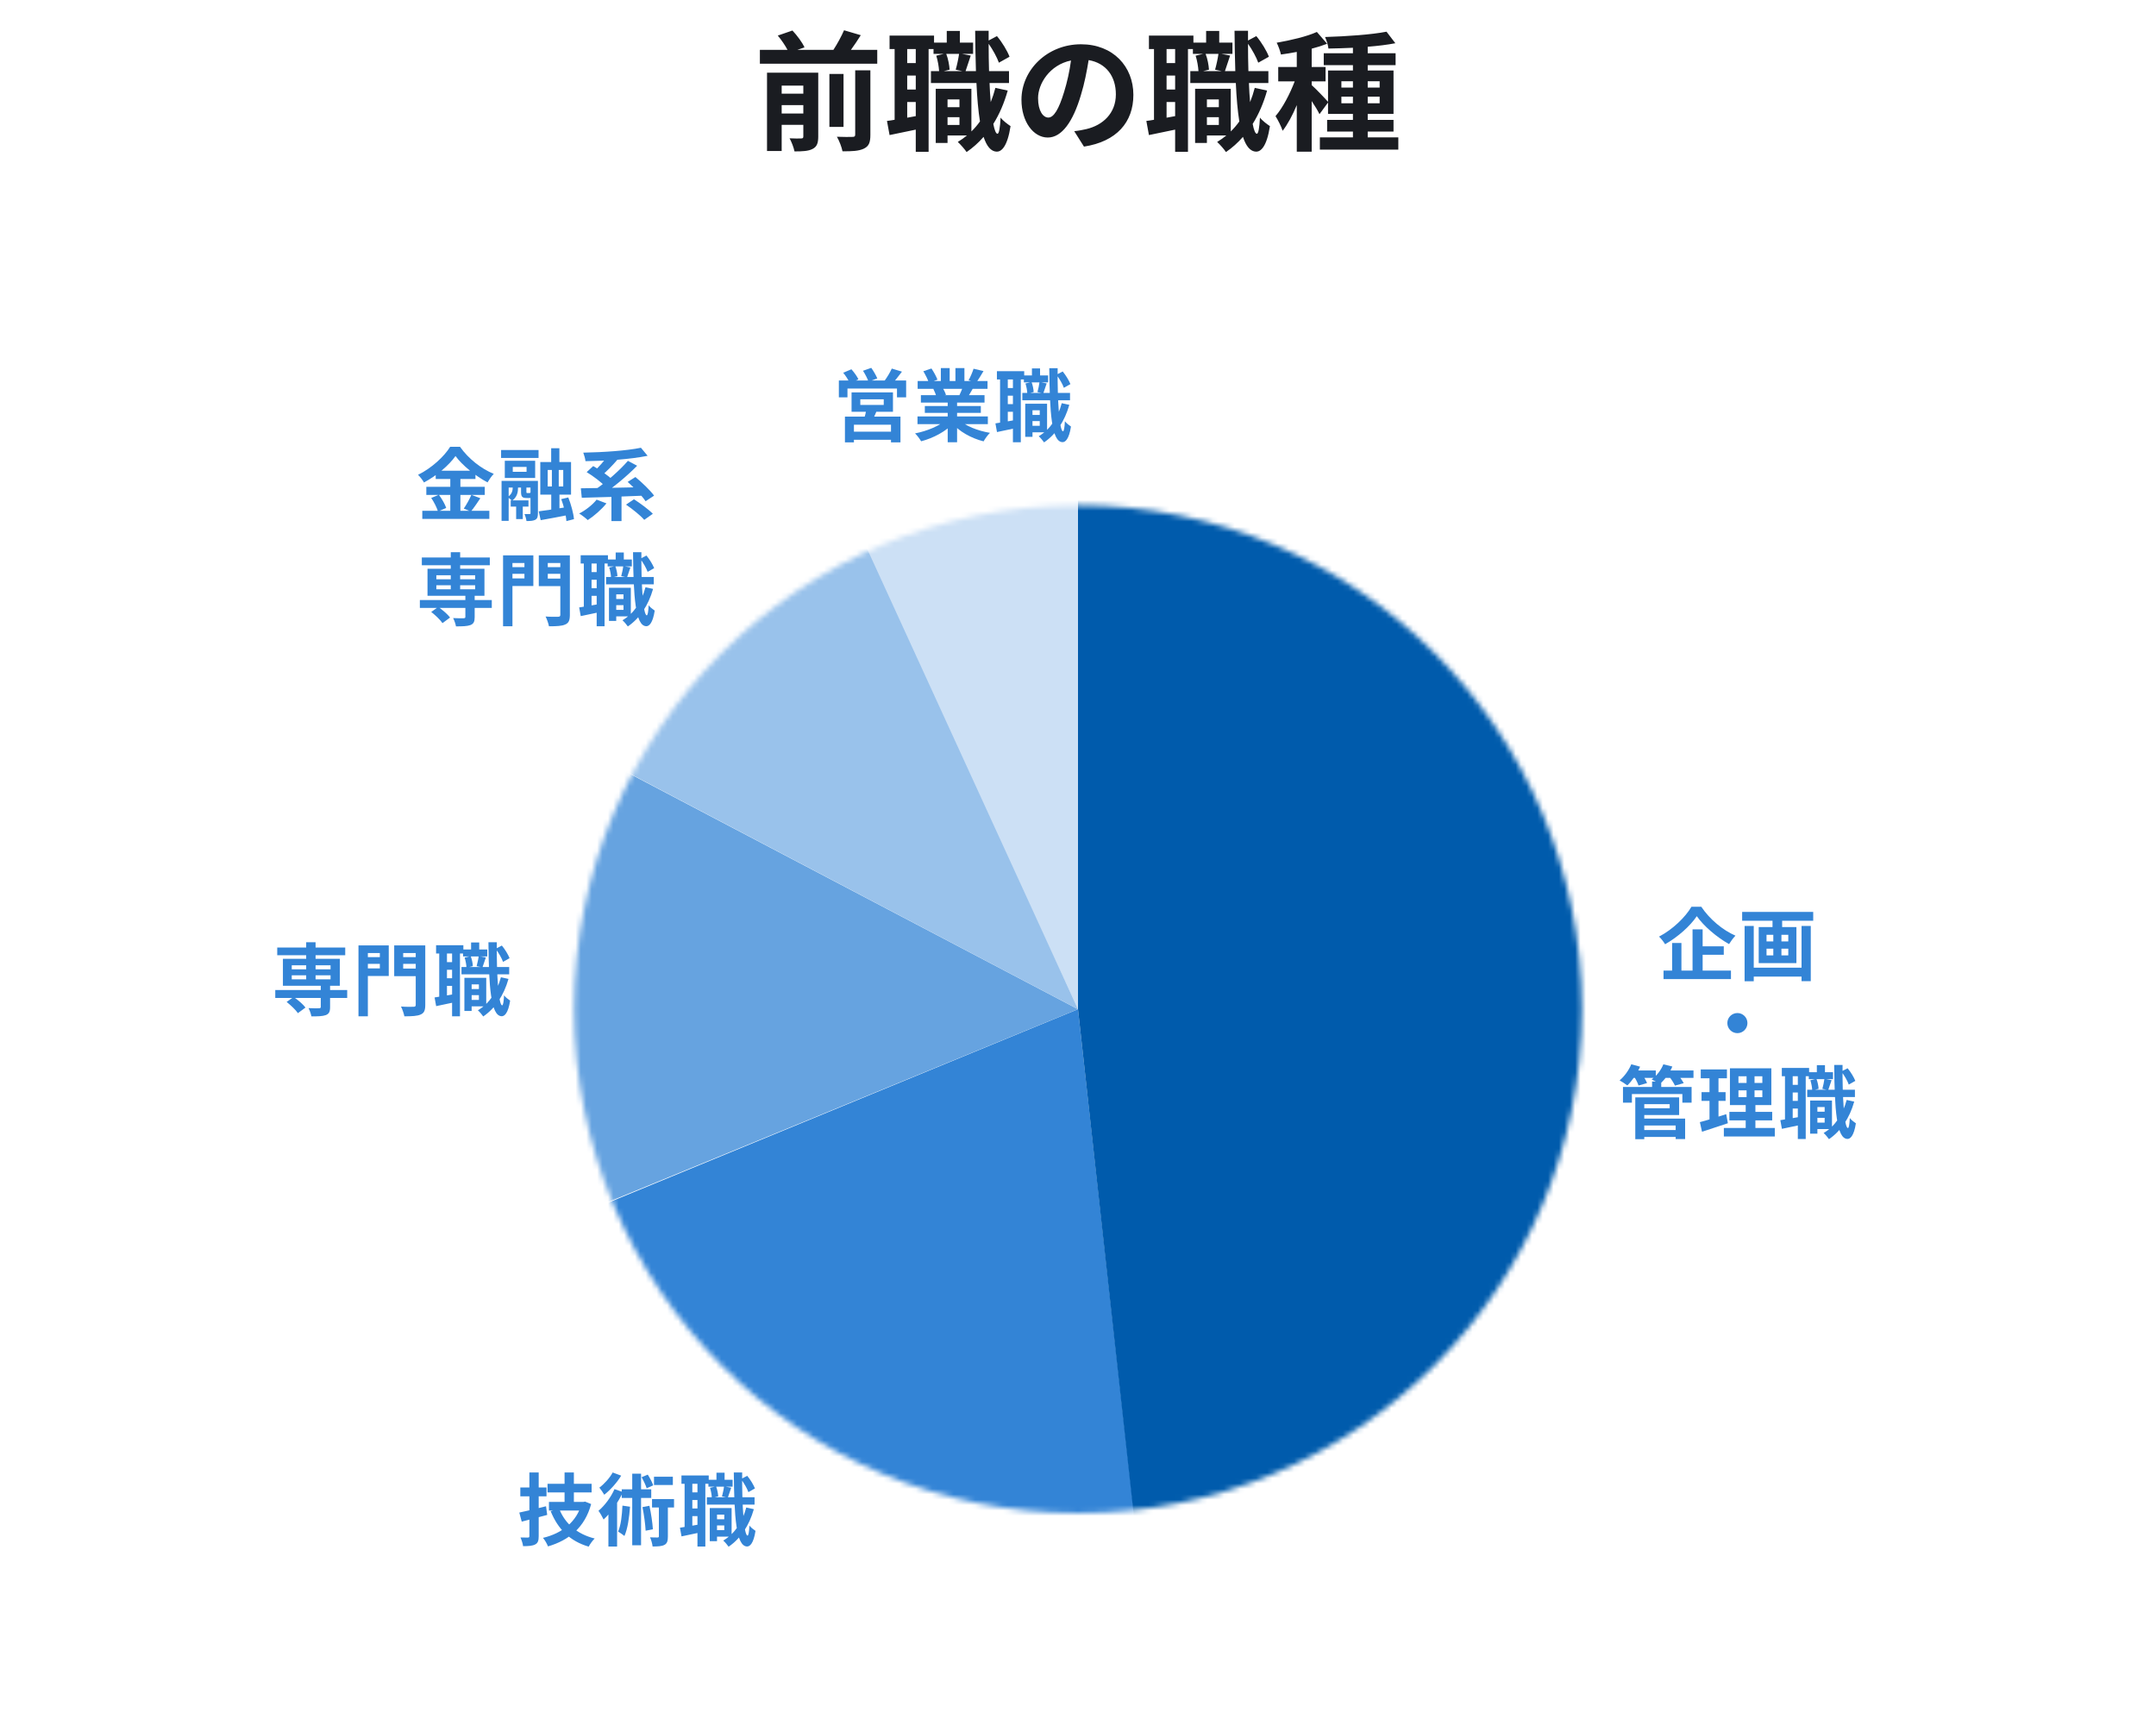 <svg width="399" height="317" viewBox="0 0 399 317" fill="none" xmlns="http://www.w3.org/2000/svg">
<path d="M144.66 21.008V19.448H148.668V21.008H144.66ZM148.668 15.848V17.336H144.66V15.848H148.668ZM151.428 13.448H141.948V27.944H144.66V23.096H148.668V25.232C148.668 25.52 148.572 25.616 148.284 25.616C147.972 25.64 147.012 25.64 146.124 25.592C146.484 26.24 146.892 27.296 147.036 28.016C148.5 28.016 149.604 27.968 150.372 27.56C151.188 27.152 151.428 26.48 151.428 25.256V13.448ZM158.268 24.896C158.268 25.232 158.148 25.328 157.764 25.328C157.356 25.352 156.108 25.352 154.884 25.304C155.316 26.048 155.772 27.224 155.916 27.992C157.644 28.016 158.94 27.944 159.852 27.512C160.812 27.056 161.076 26.36 161.076 24.944V13.016H158.268V24.896ZM156.108 13.688H153.492V23.48H156.108V13.688ZM157.476 9.224C158.076 8.384 158.724 7.448 159.3 6.512L156.204 5.6C155.724 6.704 154.956 8.12 154.236 9.224H147.564L148.884 8.768C148.476 7.856 147.516 6.56 146.652 5.648L143.94 6.584C144.612 7.376 145.308 8.408 145.74 9.224H140.628V11.792H162.348V9.224H157.476ZM175.356 23.12V21.68H177.564V23.12H175.356ZM177.564 18.392V19.832H175.356V18.392H177.564ZM177.492 9.968C177.372 10.832 177.108 12.056 176.868 12.896L178.092 13.16H174.66L175.74 12.896C175.692 12.104 175.476 10.88 175.116 9.968H177.492ZM169.476 11.672H167.892V9.08H169.476V11.672ZM167.892 21.776V18.872H169.476V21.488L167.892 21.776ZM169.476 16.568H167.892V13.976H169.476V16.568ZM184.212 16.256C183.972 17.168 183.684 18.056 183.348 18.896C183.252 17.816 183.18 16.64 183.132 15.368H186.732V13.16H183.036C182.988 11.552 182.964 9.872 182.964 8.096C183.756 9.224 184.524 10.64 184.86 11.6L186.828 10.496C186.42 9.416 185.484 7.856 184.5 6.68L182.964 7.496V5.696H180.468C180.492 8.36 180.54 10.88 180.612 13.16H178.692C178.956 12.392 179.292 11.312 179.652 10.28L178.02 9.968H180.084V7.88H177.636V5.72H175.212V7.88H172.86V6.584H164.628V9.08H165.564V22.16C165.06 22.256 164.58 22.328 164.148 22.376L164.628 24.992C166.068 24.704 167.772 24.344 169.476 23.984V28.088H171.852V9.08H172.764V9.968H174.66L173.268 10.304C173.556 11.192 173.748 12.368 173.796 13.16H172.284V15.368H180.708C180.828 18.128 181.044 20.528 181.356 22.472C180.876 23.144 180.348 23.768 179.772 24.32V16.424H173.172V26.456H175.356V25.064H178.956C178.428 25.496 177.852 25.904 177.252 26.264C177.756 26.72 178.572 27.656 178.884 28.136C180.036 27.344 181.092 26.408 182.028 25.328C182.604 27.08 183.396 28.04 184.476 28.064C185.292 28.064 186.42 27.224 187.02 23.336C186.612 23.072 185.58 22.328 185.172 21.752C185.076 23.648 184.884 24.752 184.596 24.752C184.308 24.728 184.044 24.08 183.828 22.928C184.956 21.128 185.844 19.064 186.492 16.76L184.212 16.256ZM209.748 17.552C209.748 12.32 206.004 8.192 200.052 8.192C193.836 8.192 189.036 12.92 189.036 18.464C189.036 22.52 191.244 25.448 193.908 25.448C196.524 25.448 198.588 22.472 200.028 17.624C200.724 15.368 201.132 13.16 201.468 11.12C204.708 11.672 206.508 14.144 206.508 17.456C206.508 20.96 204.108 23.168 201.036 23.888C200.388 24.032 199.716 24.176 198.804 24.272L200.604 27.128C206.652 26.192 209.748 22.616 209.748 17.552ZM192.108 18.152C192.108 15.512 194.244 12.008 198.204 11.192C197.94 13.184 197.484 15.224 196.932 17C195.948 20.24 195.012 21.752 194.004 21.752C193.068 21.752 192.108 20.576 192.108 18.152ZM223.356 23.12V21.68H225.564V23.12H223.356ZM225.564 18.392V19.832H223.356V18.392H225.564ZM225.492 9.968C225.372 10.832 225.108 12.056 224.868 12.896L226.092 13.16H222.66L223.74 12.896C223.692 12.104 223.476 10.88 223.116 9.968H225.492ZM217.476 11.672H215.892V9.08H217.476V11.672ZM215.892 21.776V18.872H217.476V21.488L215.892 21.776ZM217.476 16.568H215.892V13.976H217.476V16.568ZM232.212 16.256C231.972 17.168 231.684 18.056 231.348 18.896C231.252 17.816 231.18 16.64 231.132 15.368H234.732V13.16H231.036C230.988 11.552 230.964 9.872 230.964 8.096C231.756 9.224 232.524 10.64 232.86 11.6L234.828 10.496C234.42 9.416 233.484 7.856 232.5 6.68L230.964 7.496V5.696H228.468C228.492 8.36 228.54 10.88 228.612 13.16H226.692C226.956 12.392 227.292 11.312 227.652 10.28L226.02 9.968H228.084V7.88H225.636V5.72H223.212V7.88H220.86V6.584H212.628V9.08H213.564V22.16C213.06 22.256 212.58 22.328 212.148 22.376L212.628 24.992C214.068 24.704 215.772 24.344 217.476 23.984V28.088H219.852V9.08H220.764V9.968H222.66L221.268 10.304C221.556 11.192 221.748 12.368 221.796 13.16H220.284V15.368H228.708C228.828 18.128 229.044 20.528 229.356 22.472C228.876 23.144 228.348 23.768 227.772 24.32V16.424H221.172V26.456H223.356V25.064H226.956C226.428 25.496 225.852 25.904 225.252 26.264C225.756 26.72 226.572 27.656 226.884 28.136C228.036 27.344 229.092 26.408 230.028 25.328C230.604 27.08 231.396 28.04 232.476 28.064C233.292 28.064 234.42 27.224 235.02 23.336C234.612 23.072 233.58 22.328 233.172 21.752C233.076 23.648 232.884 24.752 232.596 24.752C232.308 24.728 232.044 24.08 231.828 22.928C232.956 21.128 233.844 19.064 234.492 16.76L232.212 16.256ZM248.244 19.112V17.888H250.38V19.112H248.244ZM248.244 15.032H250.38V16.208H248.244V15.032ZM255.324 15.032V16.208H253.116V15.032H255.324ZM255.324 19.112H253.116V17.888H255.324V19.112ZM253.116 25.424V24.344H257.892V22.184H253.116V21.08H257.892V13.04H253.116V12.056H258.276V9.848H253.116V8.648C254.964 8.504 256.74 8.288 258.228 8L256.596 5.864C253.788 6.416 249.156 6.728 245.22 6.848C245.484 7.424 245.796 8.36 245.844 8.984C247.284 8.96 248.82 8.912 250.38 8.84V9.848H244.98V12.056H250.38V13.04H245.772V18.848C245.244 18.224 243.372 16.28 242.748 15.752V15.056H245.316V12.392H242.748V9.008C243.78 8.744 244.74 8.432 245.604 8.096L243.708 5.912C241.86 6.752 238.908 7.448 236.268 7.904C236.58 8.48 236.916 9.44 237.06 10.088C237.996 9.968 238.98 9.8 239.988 9.608V12.392H236.556V15.056H239.604C238.716 17.384 237.396 19.928 236.052 21.488C236.508 22.208 237.108 23.384 237.372 24.2C238.308 23 239.22 21.296 239.988 19.448V28.064H242.748V18.704C243.324 19.568 243.9 20.504 244.188 21.128L245.772 18.968V21.08H250.38V22.184H245.604V24.344H250.38V25.424H244.26V27.68H258.78V25.424H253.116Z" fill="#1A1C21"/>
<mask id="mask0_1591_10105" style="mask-type:alpha" maskUnits="userSpaceOnUse" x="106" y="93" width="187" height="187">
<path d="M292.75 186.739C292.75 238.24 251.001 279.989 199.5 279.989C147.999 279.989 106.25 238.24 106.25 186.739C106.25 135.239 147.999 93.489 199.5 93.489C251.001 93.489 292.75 135.239 292.75 186.739Z" fill="#D9D9D9"/>
</mask>
<g mask="url(#mask0_1591_10105)">
<path d="M103.006 226.472L199.5 186.739L210.447 285.26L137.468 274.718L103.006 226.472Z" fill="#3384D6"/>
<path d="M102.196 135.654L199.5 186.739L104.628 225.661L102.196 208.227V135.654Z" fill="#66A3E0"/>
<path d="M199.5 78.098H308.141L298.021 273.097L210.447 286.071L199.5 186.739V78.098Z" fill="#005BAC"/>
<path d="M155.713 92.273L199.5 89.868V186.739L155.713 92.273Z" fill="#CCE0F5"/>
<path d="M111.115 103.22L157.335 94.705L199.5 186.739L96.114 132.411L111.115 103.22Z" fill="#99C2EB"/>
</g>
<path d="M101.328 274.55V276.155H109.487V274.55H101.328ZM101.591 277.907V279.498H107.823V277.907H101.591ZM104.481 272.463V278.768H106.203V272.463H104.481ZM103.488 279.177L101.912 279.629C103.24 282.913 105.444 285.161 108.947 286.183C109.181 285.73 109.677 285.029 110.056 284.679C106.758 283.862 104.539 281.877 103.488 279.177ZM107.648 277.907V278.184C106.758 281.585 104.014 283.73 100.482 284.562C100.817 284.927 101.241 285.672 101.416 286.139C105.298 285 108.232 282.636 109.4 278.301L108.276 277.848L107.969 277.907H107.648ZM96.103 279.877L96.555 281.556C97.913 281.205 99.65 280.753 101.27 280.315L101.051 278.71C99.27 279.162 97.387 279.615 96.103 279.877ZM96.293 275.236V276.871H101.139V275.236H96.293ZM97.971 272.463V284.227C97.971 284.431 97.898 284.504 97.694 284.504C97.504 284.504 96.891 284.504 96.322 284.489C96.526 284.942 96.76 285.643 96.804 286.095C97.855 286.095 98.555 286.037 99.051 285.774C99.548 285.511 99.694 285.073 99.694 284.241V272.463H97.971Z" fill="#3384D6"/>
<path d="M115.194 278.593C115.107 280.388 114.917 282.227 114.391 283.395C114.727 283.585 115.311 283.993 115.559 284.212C116.157 282.884 116.449 280.826 116.595 278.797L115.194 278.593ZM115.063 275.572V277.177H120.522V275.572H115.063ZM117.004 272.682V285.934H118.639V272.682H117.004ZM118.901 278.87C119.179 280.257 119.427 282.052 119.485 283.234L120.828 282.972C120.755 281.775 120.492 280.023 120.186 278.622L118.901 278.87ZM121.032 273.251V274.783H124.521V273.251H121.032ZM120.668 277.381V278.943H124.74V277.381H120.668ZM118.741 273.338C119.106 273.981 119.514 274.842 119.675 275.382L120.886 274.842C120.711 274.302 120.273 273.47 119.879 272.857L118.741 273.338ZM121.937 277.819V284.256C121.937 284.431 121.879 284.475 121.689 284.489C121.499 284.489 120.886 284.489 120.303 284.46C120.522 284.957 120.726 285.672 120.77 286.153C121.748 286.153 122.448 286.124 122.959 285.861C123.484 285.584 123.601 285.102 123.601 284.285V277.819H121.937ZM113.384 272.463C112.888 273.397 111.866 274.564 110.918 275.265C111.195 275.586 111.618 276.214 111.823 276.579C112.961 275.703 114.187 274.316 114.961 273.046L113.384 272.463ZM112.596 278.724V286.168H114.202V277.425L113.968 277.352L112.596 278.724ZM113.72 275.542C113.049 277.075 111.91 278.578 110.757 279.556C111.064 279.936 111.531 280.797 111.706 281.162C113.049 279.921 114.435 277.951 115.282 276.082L113.72 275.542Z" fill="#3384D6"/>
<path d="M132.008 281.118V282.256H134.636V281.118H132.008ZM131.103 273.805V275.09H135.584V273.805H131.103ZM130.811 277.046V278.403H139.642V277.046H130.811ZM132.388 279.045V280.257H134.037V283.132H132.388V284.329H135.395V279.045H132.388ZM131.352 279.045V285.175H132.694V279.045H131.352ZM132.592 272.506V274.667H134.096V272.506H132.592ZM138.109 278.943C137.394 281.643 135.964 283.803 133.847 285.059C134.154 285.321 134.65 285.905 134.84 286.197C137.044 284.694 138.649 282.3 139.51 279.25L138.109 278.943ZM131.395 275.294C131.585 275.893 131.731 276.681 131.731 277.177L132.913 276.885C132.899 276.374 132.738 275.601 132.519 275.031L131.395 275.294ZM137.131 273.674C137.686 274.404 138.27 275.426 138.503 276.097L139.715 275.411C139.452 274.754 138.883 273.791 138.284 273.076L137.131 273.674ZM133.993 275.031C133.935 275.572 133.76 276.345 133.614 276.885L134.694 277.119C134.869 276.637 135.088 275.951 135.322 275.28L133.993 275.031ZM126.112 273.017V274.55H131.162V273.017H126.112ZM127.382 276.141V277.557H129.936V276.141H127.382ZM127.382 279.118V280.534H129.936V279.118H127.382ZM126.696 273.849V283.015H128.126V273.849H126.696ZM129.075 273.835V286.168H130.534V273.835H129.075ZM125.834 282.68L126.126 284.285C127.265 284.052 128.651 283.76 129.994 283.468L129.877 281.994C128.374 282.256 126.871 282.534 125.834 282.68ZM135.803 272.463C135.876 280.578 136.212 286.124 138.255 286.153C138.752 286.168 139.452 285.643 139.817 283.263C139.569 283.103 138.941 282.636 138.693 282.286C138.635 283.453 138.518 284.139 138.343 284.139C137.686 284.11 137.292 278.637 137.35 272.463H135.803Z" fill="#3384D6"/>
<path d="M50.942 183.192V184.652H64.254V183.192H50.942ZM51.307 175.325V176.756H63.889V175.325H51.307ZM59.364 182.258V186.316C59.364 186.506 59.276 186.549 59.043 186.564C58.795 186.579 57.861 186.579 57.102 186.535C57.321 186.973 57.554 187.6 57.627 188.067C58.809 188.067 59.67 188.053 60.283 187.834C60.897 187.6 61.086 187.192 61.086 186.36V182.258H59.364ZM56.664 174.347V181.791H58.401V174.347H56.664ZM53.044 185.396C53.803 185.995 54.737 186.87 55.131 187.469L56.532 186.433C56.094 185.834 55.131 185.017 54.343 184.477L53.044 185.396ZM53.993 180.463H61.174V181.207H53.993V180.463ZM53.993 178.609H61.174V179.354H53.993V178.609ZM52.358 177.413V182.404H62.896V177.413H52.358Z" fill="#3384D6"/>
<path d="M67.202 177.106V178.347H70.865V177.106H67.202ZM73.945 177.106V178.347H77.623V177.106H73.945ZM76.937 174.931V185.907C76.937 186.199 76.835 186.287 76.528 186.287C76.222 186.301 75.127 186.316 74.208 186.243C74.456 186.725 74.748 187.556 74.835 188.053C76.251 188.053 77.214 188.009 77.857 187.717C78.499 187.44 78.703 186.943 78.703 185.922V174.931H76.937ZM67.348 174.931V176.347H70.296V179.193H67.348V180.594H71.945V174.931H67.348ZM77.886 174.931H72.953V180.624H77.886V179.222H74.616V176.347H77.886V174.931ZM66.341 174.931V188.053H68.078V174.931H66.341Z" fill="#3384D6"/>
<path d="M86.599 183.003V184.141H89.227V183.003H86.599ZM85.695 175.69V176.975H90.175V175.69H85.695ZM85.403 178.93V180.288H94.233V178.93H85.403ZM86.979 180.93V182.142H88.628V185.017H86.979V186.214H89.986V180.93H86.979ZM85.943 180.93V187.06H87.285V180.93H85.943ZM87.183 174.391V176.551H88.687V174.391H87.183ZM92.7 180.828C91.985 183.528 90.555 185.688 88.439 186.943C88.745 187.206 89.241 187.79 89.431 188.082C91.635 186.579 93.24 184.185 94.102 181.134L92.7 180.828ZM85.986 177.179C86.176 177.777 86.322 178.566 86.322 179.062L87.504 178.77C87.49 178.259 87.329 177.485 87.11 176.916L85.986 177.179ZM91.722 175.559C92.277 176.289 92.861 177.31 93.094 177.982L94.306 177.296C94.043 176.639 93.474 175.676 92.876 174.96L91.722 175.559ZM88.584 176.916C88.526 177.456 88.351 178.23 88.205 178.77L89.285 179.003C89.46 178.522 89.679 177.836 89.913 177.164L88.584 176.916ZM80.703 174.902V176.435H85.753V174.902H80.703ZM81.973 178.026V179.441H84.527V178.026H81.973ZM81.973 181.003V182.419H84.527V181.003H81.973ZM81.287 175.734V184.9H82.717V175.734H81.287ZM83.666 175.719V188.053H85.125V175.719H83.666ZM80.425 184.564L80.717 186.17C81.856 185.936 83.242 185.644 84.585 185.353L84.469 183.878C82.965 184.141 81.462 184.418 80.425 184.564ZM90.394 174.347C90.467 182.463 90.803 188.009 92.846 188.038C93.343 188.053 94.043 187.527 94.408 185.148C94.16 184.988 93.532 184.521 93.284 184.17C93.226 185.338 93.109 186.024 92.934 186.024C92.277 185.995 91.883 180.521 91.941 174.347H90.394Z" fill="#3384D6"/>
<path d="M84.298 84.383C85.553 86.105 87.991 88.076 90.224 89.258C90.545 88.718 90.954 88.12 91.377 87.682C89.056 86.733 86.707 84.894 85.13 82.675H83.306C82.226 84.442 79.876 86.631 77.365 87.857C77.745 88.222 78.241 88.864 78.46 89.273C80.854 88.003 83.087 86.091 84.298 84.383ZM80.635 87.098V88.63H87.991V87.098H80.635ZM78.898 90.075V91.579H89.713V90.075H78.898ZM78.153 94.513V96.016H90.56V94.513H78.153ZM83.335 87.711V95.257H85.203V87.711H83.335ZM79.803 92.133C80.328 92.907 80.868 93.972 81.058 94.644L82.576 93.987C82.357 93.301 81.773 92.294 81.219 91.549L79.803 92.133ZM87.232 91.564C86.911 92.352 86.298 93.418 85.831 94.104L87.144 94.644C87.655 94.031 88.297 93.082 88.896 92.192L87.232 91.564Z" fill="#3384D6"/>
<path d="M102.003 82.938V86.689H103.521V82.938H102.003ZM95.522 92.936V96.045H96.748V92.936H95.522ZM99.697 94.615L100.061 96.249C101.521 95.987 103.375 95.651 105.141 95.301L105.024 93.812C103.083 94.133 101.054 94.439 99.697 94.615ZM103.871 92.352C104.353 93.666 104.761 95.374 104.82 96.424L106.221 96.06C106.133 94.994 105.681 93.33 105.17 92.046L103.871 92.352ZM101.36 86.966H104.236V90.017H101.36V86.966ZM99.989 85.492V91.52H105.681V85.492H99.989ZM94.895 86.397H97.449V87.302H94.895V86.397ZM93.421 85.259V88.441H99.04V85.259H93.421ZM92.734 83.274V84.733H99.667V83.274H92.734ZM94.515 92.586V93.739H97.799V92.586H94.515ZM92.822 88.981V96.381H94.136V90.221H98.792V88.981H92.822ZM98.179 88.981V94.95C98.179 95.082 98.135 95.126 98.004 95.126C97.872 95.14 97.463 95.14 97.069 95.126C97.23 95.476 97.391 96.03 97.434 96.41C98.164 96.41 98.675 96.381 99.069 96.176C99.463 95.943 99.551 95.593 99.551 94.965V88.981H98.179ZM96.427 89.638V90.98C96.427 91.9 96.617 92.148 97.449 92.148C97.595 92.148 97.974 92.148 98.135 92.148C98.66 92.148 98.967 91.973 99.069 91.447C98.777 91.374 98.383 91.243 98.193 91.097C98.149 91.199 98.12 91.228 97.96 91.228C97.887 91.228 97.653 91.228 97.595 91.228C97.449 91.228 97.42 91.214 97.42 90.966V89.638H96.427ZM102.134 86.047V90.718H102.017V94.848H103.535V90.718H103.404V86.047H102.134ZM94.895 89.564V90.119C94.895 90.688 94.778 91.491 93.902 91.973C94.15 92.119 94.559 92.44 94.749 92.659C95.741 91.973 95.873 90.995 95.873 90.163V89.564H94.895Z" fill="#3384D6"/>
<path d="M110.41 92.454C109.665 93.403 108.381 94.41 107.184 95.023C107.651 95.301 108.41 95.884 108.775 96.235C109.914 95.49 111.329 94.279 112.234 93.141L110.41 92.454ZM115.854 93.374C117.051 94.191 118.554 95.403 119.226 96.191L120.816 95.067C120.043 94.264 118.481 93.126 117.328 92.382L115.854 93.374ZM108.571 87.361C109.826 88.12 111.373 89.287 112.088 90.105L113.402 88.835C112.614 88.017 110.994 86.923 109.782 86.237L108.571 87.361ZM116.16 89.17C117.357 90.236 118.831 91.754 119.474 92.746L121.05 91.71C120.32 90.703 118.788 89.258 117.591 88.266L116.16 89.17ZM113.154 91.156V96.424H115.022V91.156H113.154ZM107.491 90.353L107.666 92.104C110.643 92.031 115.095 91.9 119.24 91.71L119.328 90.134C115.124 90.221 110.454 90.323 107.491 90.353ZM116.204 85.273C114.657 87.069 112.132 89.273 110.132 90.601L111.519 91.506C113.489 90.192 116.015 88.12 117.912 86.178L116.204 85.273ZM112.512 84.266C111.869 85.244 110.76 86.485 109.899 87.244L111.329 88.017C112.19 87.302 113.314 86.164 114.234 85.098L112.512 84.266ZM118.613 82.85C116 83.391 111.709 83.683 107.943 83.755C108.104 84.164 108.308 84.879 108.352 85.332C112.147 85.288 116.613 84.996 119.853 84.339L118.613 82.85Z" fill="#3384D6"/>
<path d="M77.701 111.025V112.485H91.012V111.025H77.701ZM78.066 103.158V104.588H90.647V103.158H78.066ZM86.123 110.091V114.148C86.123 114.338 86.035 114.382 85.802 114.397C85.553 114.411 84.619 114.411 83.86 114.367C84.079 114.805 84.313 115.433 84.386 115.9C85.568 115.9 86.429 115.885 87.042 115.666C87.655 115.433 87.845 115.024 87.845 114.192V110.091H86.123ZM83.422 102.18V109.624H85.159V102.18H83.422ZM79.803 113.229C80.562 113.827 81.496 114.703 81.89 115.302L83.291 114.265C82.853 113.667 81.89 112.849 81.102 112.309L79.803 113.229ZM80.751 108.296H87.933V109.04H80.751V108.296ZM80.751 106.442H87.933V107.186H80.751V106.442ZM79.117 105.245V110.237H89.655V105.245H79.117Z" fill="#3384D6"/>
<path d="M93.96 104.939V106.179H97.624V104.939H93.96ZM100.704 104.939V106.179H104.382V104.939H100.704ZM103.696 102.764V113.74C103.696 114.032 103.594 114.119 103.287 114.119C102.981 114.134 101.886 114.148 100.966 114.075C101.215 114.557 101.506 115.389 101.594 115.885C103.01 115.885 103.973 115.842 104.615 115.55C105.258 115.272 105.462 114.776 105.462 113.754V102.764H103.696ZM94.106 102.764V104.18H97.055V107.026H94.106V108.427H98.704V102.764H94.106ZM104.645 102.764H99.711V108.456H104.645V107.055H101.375V104.18H104.645V102.764ZM93.099 102.764V115.885H94.836V102.764H93.099Z" fill="#3384D6"/>
<path d="M113.358 110.835V111.974H115.985V110.835H113.358ZM112.453 103.523V104.807H116.934V103.523H112.453ZM112.161 106.763V108.12H120.992V106.763H112.161ZM113.738 108.763V109.974H115.387V112.849H113.738V114.046H116.744V108.763H113.738ZM112.701 108.763V114.893H114.044V108.763H112.701ZM113.942 102.224V104.384H115.445V102.224H113.942ZM119.459 108.661C118.744 111.361 117.314 113.521 115.197 114.776C115.504 115.039 116 115.623 116.19 115.915C118.394 114.411 119.999 112.018 120.86 108.967L119.459 108.661ZM112.745 105.012C112.935 105.61 113.081 106.398 113.081 106.894L114.263 106.603C114.248 106.092 114.088 105.318 113.869 104.749L112.745 105.012ZM118.481 103.391C119.036 104.121 119.62 105.143 119.853 105.814L121.065 105.128C120.802 104.472 120.233 103.508 119.634 102.793L118.481 103.391ZM115.343 104.749C115.285 105.289 115.11 106.062 114.964 106.603L116.044 106.836C116.219 106.354 116.438 105.668 116.671 104.997L115.343 104.749ZM107.461 102.735V104.267H112.512V102.735H107.461ZM108.731 105.858V107.274H111.286V105.858H108.731ZM108.731 108.836V110.251H111.286V108.836H108.731ZM108.045 103.567V112.733H109.476V103.567H108.045ZM110.424 103.552V115.885H111.884V103.552H110.424ZM107.184 112.397L107.476 114.003C108.615 113.769 110.001 113.477 111.344 113.185L111.227 111.711C109.724 111.974 108.22 112.251 107.184 112.397ZM117.153 102.18C117.226 110.295 117.562 115.842 119.605 115.871C120.101 115.885 120.802 115.36 121.167 112.981C120.919 112.82 120.291 112.353 120.043 112.003C119.985 113.171 119.868 113.857 119.693 113.857C119.036 113.827 118.642 108.354 118.7 102.18H117.153Z" fill="#3384D6"/>
<path d="M159.214 73.889H163.549V74.925H159.214V73.889ZM157.594 72.604V76.195H165.257V72.604H157.594ZM160.338 75.655C160.265 76.239 160.076 77.027 159.886 77.611L161.418 77.83C161.681 77.304 162.046 76.56 162.338 75.772L160.338 75.655ZM156.368 77.085V81.858H158.032V78.589H164.892V81.858H166.644V77.085H156.368ZM157.302 79.873V81.376H165.636V79.873H157.302ZM155.244 70.4V73.524H156.835V71.889H166.001V73.524H167.694V70.4H155.244ZM165.038 68.197C164.732 68.897 164.162 69.831 163.695 70.459L165.111 70.999C165.636 70.444 166.293 69.598 166.921 68.766L165.038 68.197ZM156.047 68.97C156.529 69.554 157.054 70.371 157.259 70.897L158.864 70.196C158.631 69.656 158.061 68.882 157.565 68.328L156.047 68.97ZM159.711 68.605C160.105 69.218 160.557 70.079 160.732 70.619L162.352 70.021C162.148 69.481 161.652 68.649 161.243 68.065L159.711 68.605Z" fill="#3384D6"/>
<path d="M169.796 77.056V78.486H182.816V77.056H169.796ZM169.825 70.503V71.948H182.757V70.503H169.825ZM170.424 73.115V74.487H182.203V73.115H170.424ZM171.154 75.129V76.399H181.517V75.129H171.154ZM175.386 73.816V81.829H177.123V73.816H175.386ZM174.117 68.109V71.189H175.751V68.109H174.117ZM176.817 68.109V71.086H178.481V68.109H176.817ZM175.065 77.698C173.868 78.808 171.548 79.771 169.344 80.194C169.723 80.559 170.234 81.23 170.468 81.654C172.715 81.07 175.051 79.829 176.437 78.311L175.065 77.698ZM177.474 77.654L176.116 78.195C177.488 79.844 179.721 81.084 182.027 81.668C182.29 81.187 182.816 80.457 183.21 80.092C180.933 79.713 178.656 78.808 177.474 77.654ZM180.174 68.226C179.969 68.868 179.59 69.758 179.254 70.357L180.67 70.794C181.049 70.254 181.546 69.466 182.013 68.663L180.174 68.226ZM178.247 71.364C178.101 71.904 177.795 72.648 177.532 73.174L179.021 73.597C179.327 73.13 179.707 72.488 180.101 71.787L178.247 71.364ZM170.876 68.693C171.27 69.364 171.737 70.254 171.898 70.824L173.489 70.254C173.285 69.685 172.803 68.809 172.38 68.182L170.876 68.693ZM172.73 71.962C172.949 72.385 173.197 72.999 173.285 73.378L175.065 73.071C174.949 72.677 174.671 72.108 174.423 71.699L172.73 71.962Z" fill="#3384D6"/>
<path d="M190.391 76.779V77.917H193.018V76.779H190.391ZM189.486 69.466V70.751H193.967V69.466H189.486ZM189.194 72.707V74.064H198.024V72.707H189.194ZM190.77 74.706V75.918H192.42V78.793H190.77V79.99H193.777V74.706H190.77ZM189.734 74.706V80.836H191.077V74.706H189.734ZM190.975 68.167V70.328H192.478V68.167H190.975ZM196.492 74.604C195.777 77.304 194.346 79.464 192.23 80.72C192.536 80.982 193.033 81.566 193.222 81.858C195.426 80.355 197.032 77.961 197.893 74.91L196.492 74.604ZM189.778 70.955C189.967 71.553 190.113 72.342 190.113 72.838L191.296 72.546C191.281 72.035 191.12 71.262 190.902 70.692L189.778 70.955ZM195.514 69.335C196.068 70.065 196.652 71.086 196.886 71.758L198.097 71.072C197.834 70.415 197.265 69.452 196.667 68.737L195.514 69.335ZM192.376 70.692C192.317 71.232 192.142 72.006 191.996 72.546L193.076 72.779C193.251 72.298 193.47 71.612 193.704 70.941L192.376 70.692ZM184.494 68.678V70.211H189.544V68.678H184.494ZM185.764 71.802V73.217H188.318V71.802H185.764ZM185.764 74.779V76.195H188.318V74.779H185.764ZM185.078 69.51V78.676H186.508V69.51H185.078ZM187.457 69.496V81.829H188.917V69.496H187.457ZM184.217 78.341L184.509 79.946C185.647 79.713 187.034 79.421 188.377 79.129L188.26 77.654C186.756 77.917 185.253 78.195 184.217 78.341ZM194.186 68.124C194.259 76.239 194.594 81.785 196.638 81.814C197.134 81.829 197.835 81.303 198.199 78.924C197.951 78.764 197.324 78.297 197.076 77.946C197.017 79.114 196.9 79.8 196.725 79.8C196.068 79.771 195.674 74.297 195.733 68.124H194.186Z" fill="#3384D6"/>
<path d="M314.019 169.524C315.274 171.334 317.726 173.436 319.989 174.691C320.324 174.166 320.733 173.582 321.171 173.129C318.821 172.108 316.427 170.123 314.851 167.787H313.026C311.932 169.67 309.567 171.991 307.028 173.305C307.422 173.669 307.918 174.312 308.152 174.72C310.574 173.348 312.822 171.305 314.019 169.524ZM314.107 175.1V176.662H319.011V175.1H314.107ZM307.86 179.595V181.172H320.339V179.595H307.86ZM313.231 171.962V180.442H315.099V171.962H313.231ZM309.451 174.487V180.398H311.173V174.487H309.451Z" fill="#3384D6"/>
<path d="M323.827 179.055V180.705H334.073V179.055H323.827ZM322.412 168.736V170.371H335.562V168.736H322.412ZM322.864 171.334V181.566H324.557V171.334H322.864ZM333.402 171.334V181.551H335.11V171.334H333.402ZM328.031 169.203V172.195H329.812V169.203H328.031ZM328.177 172.21V177.654H329.68V172.21H328.177ZM326.922 175.538H330.95V176.778H326.922V175.538ZM326.922 172.969H330.95V174.195H326.922V172.969ZM325.477 171.539V178.209H332.453V171.539H325.477Z" fill="#3384D6"/>
<path d="M321.536 187.448C320.499 187.448 319.668 188.28 319.668 189.301C319.668 190.338 320.499 191.17 321.536 191.17C322.557 191.17 323.389 190.338 323.389 189.301C323.389 188.28 322.557 187.448 321.536 187.448Z" fill="#3384D6"/>
<path d="M303.656 209.093V210.378H310.779V209.093H303.656ZM305.743 200.117V201.868H307.436V200.117H305.743ZM300.357 201.124V204.028H302.007V202.438H311.348V204.028H313.056V201.124H300.357ZM303.598 203.051V204.306H308.998V205.065H303.598V206.32H310.75V203.051H303.598ZM303.671 206.977V208.261H310.107V210.772H311.859V206.977H303.671ZM302.634 203.051V210.786H304.298V203.051H302.634ZM301.832 198.073V199.445H306.429V198.073H301.832ZM307.743 198.073V199.445H313.406V198.073H307.743ZM301.89 196.935C301.438 198.044 300.606 199.183 299.73 199.912C300.124 200.117 300.825 200.584 301.16 200.847C302.021 200.015 302.955 198.686 303.525 197.373L301.89 196.935ZM307.83 196.935C307.407 198 306.59 199.066 305.656 199.737C306.094 199.927 306.838 200.307 307.188 200.569C308.064 199.81 308.969 198.599 309.494 197.344L307.83 196.935ZM302.372 199.139C302.722 199.664 303.101 200.409 303.233 200.861L304.809 200.409C304.634 199.942 304.225 199.241 303.86 198.745L302.372 199.139ZM308.896 199.183C309.305 199.694 309.786 200.438 309.976 200.876L311.596 200.423C311.363 199.956 310.852 199.256 310.428 198.774L308.896 199.183Z" fill="#3384D6"/>
<path d="M321.726 201.752H326.148V203.007H321.726V201.752ZM321.726 199.153H326.148V200.38H321.726V199.153ZM320.149 197.665V204.481H327.812V197.665H320.149ZM320.047 205.736V207.312H327.972V205.736H320.047ZM319.025 208.714V210.29H328.454V208.714H319.025ZM314.749 197.884V199.518H319.595V197.884H314.749ZM314.895 202.087V203.707H319.346V202.087H314.895ZM314.588 207.634L314.982 209.414C316.383 208.962 318.135 208.393 319.77 207.838L319.463 206.159C317.712 206.729 315.843 207.312 314.588 207.634ZM316.369 198.526V207.765L318.033 207.502V198.526H316.369ZM323.229 198.292V203.795H323.068V209.458H324.864V203.795H324.703V198.292H323.229Z" fill="#3384D6"/>
<path d="M335.65 205.707V206.845H338.277V205.707H335.65ZM334.745 198.395V199.679H339.226V198.395H334.745ZM334.453 201.635V202.992H343.283V201.635H334.453ZM336.029 203.634V204.846H337.679V207.721H336.029V208.918H339.036V203.634H336.029ZM334.993 203.634V209.765H336.336V203.634H334.993ZM336.234 197.096V199.256H337.737V197.096H336.234ZM341.751 203.532C341.036 206.232 339.605 208.393 337.489 209.648C337.795 209.91 338.292 210.494 338.481 210.786C340.685 209.283 342.291 206.889 343.152 203.839L341.751 203.532ZM335.037 199.883C335.226 200.482 335.372 201.27 335.372 201.766L336.555 201.474C336.54 200.963 336.38 200.19 336.161 199.621L335.037 199.883ZM340.773 198.263C341.327 198.993 341.911 200.015 342.145 200.686L343.356 200C343.094 199.343 342.524 198.38 341.926 197.665L340.773 198.263ZM337.635 199.621C337.576 200.161 337.401 200.934 337.255 201.474L338.335 201.708C338.511 201.226 338.729 200.54 338.963 199.869L337.635 199.621ZM329.753 197.606V199.139H334.803V197.606H329.753ZM331.023 200.73V202.146H333.577V200.73H331.023ZM331.023 203.707V205.123H333.577V203.707H331.023ZM330.337 198.438V207.604H331.767V198.438H330.337ZM332.716 198.424V210.757H334.176V198.424H332.716ZM329.476 207.269L329.768 208.874C330.906 208.641 332.293 208.349 333.636 208.057L333.519 206.583C332.015 206.845 330.512 207.123 329.476 207.269ZM339.445 197.052C339.518 205.167 339.853 210.713 341.897 210.742C342.393 210.757 343.094 210.232 343.458 207.852C343.21 207.692 342.583 207.225 342.335 206.875C342.276 208.042 342.159 208.728 341.984 208.728C341.327 208.699 340.933 203.226 340.992 197.052H339.445Z" fill="#3384D6"/>
</svg>

